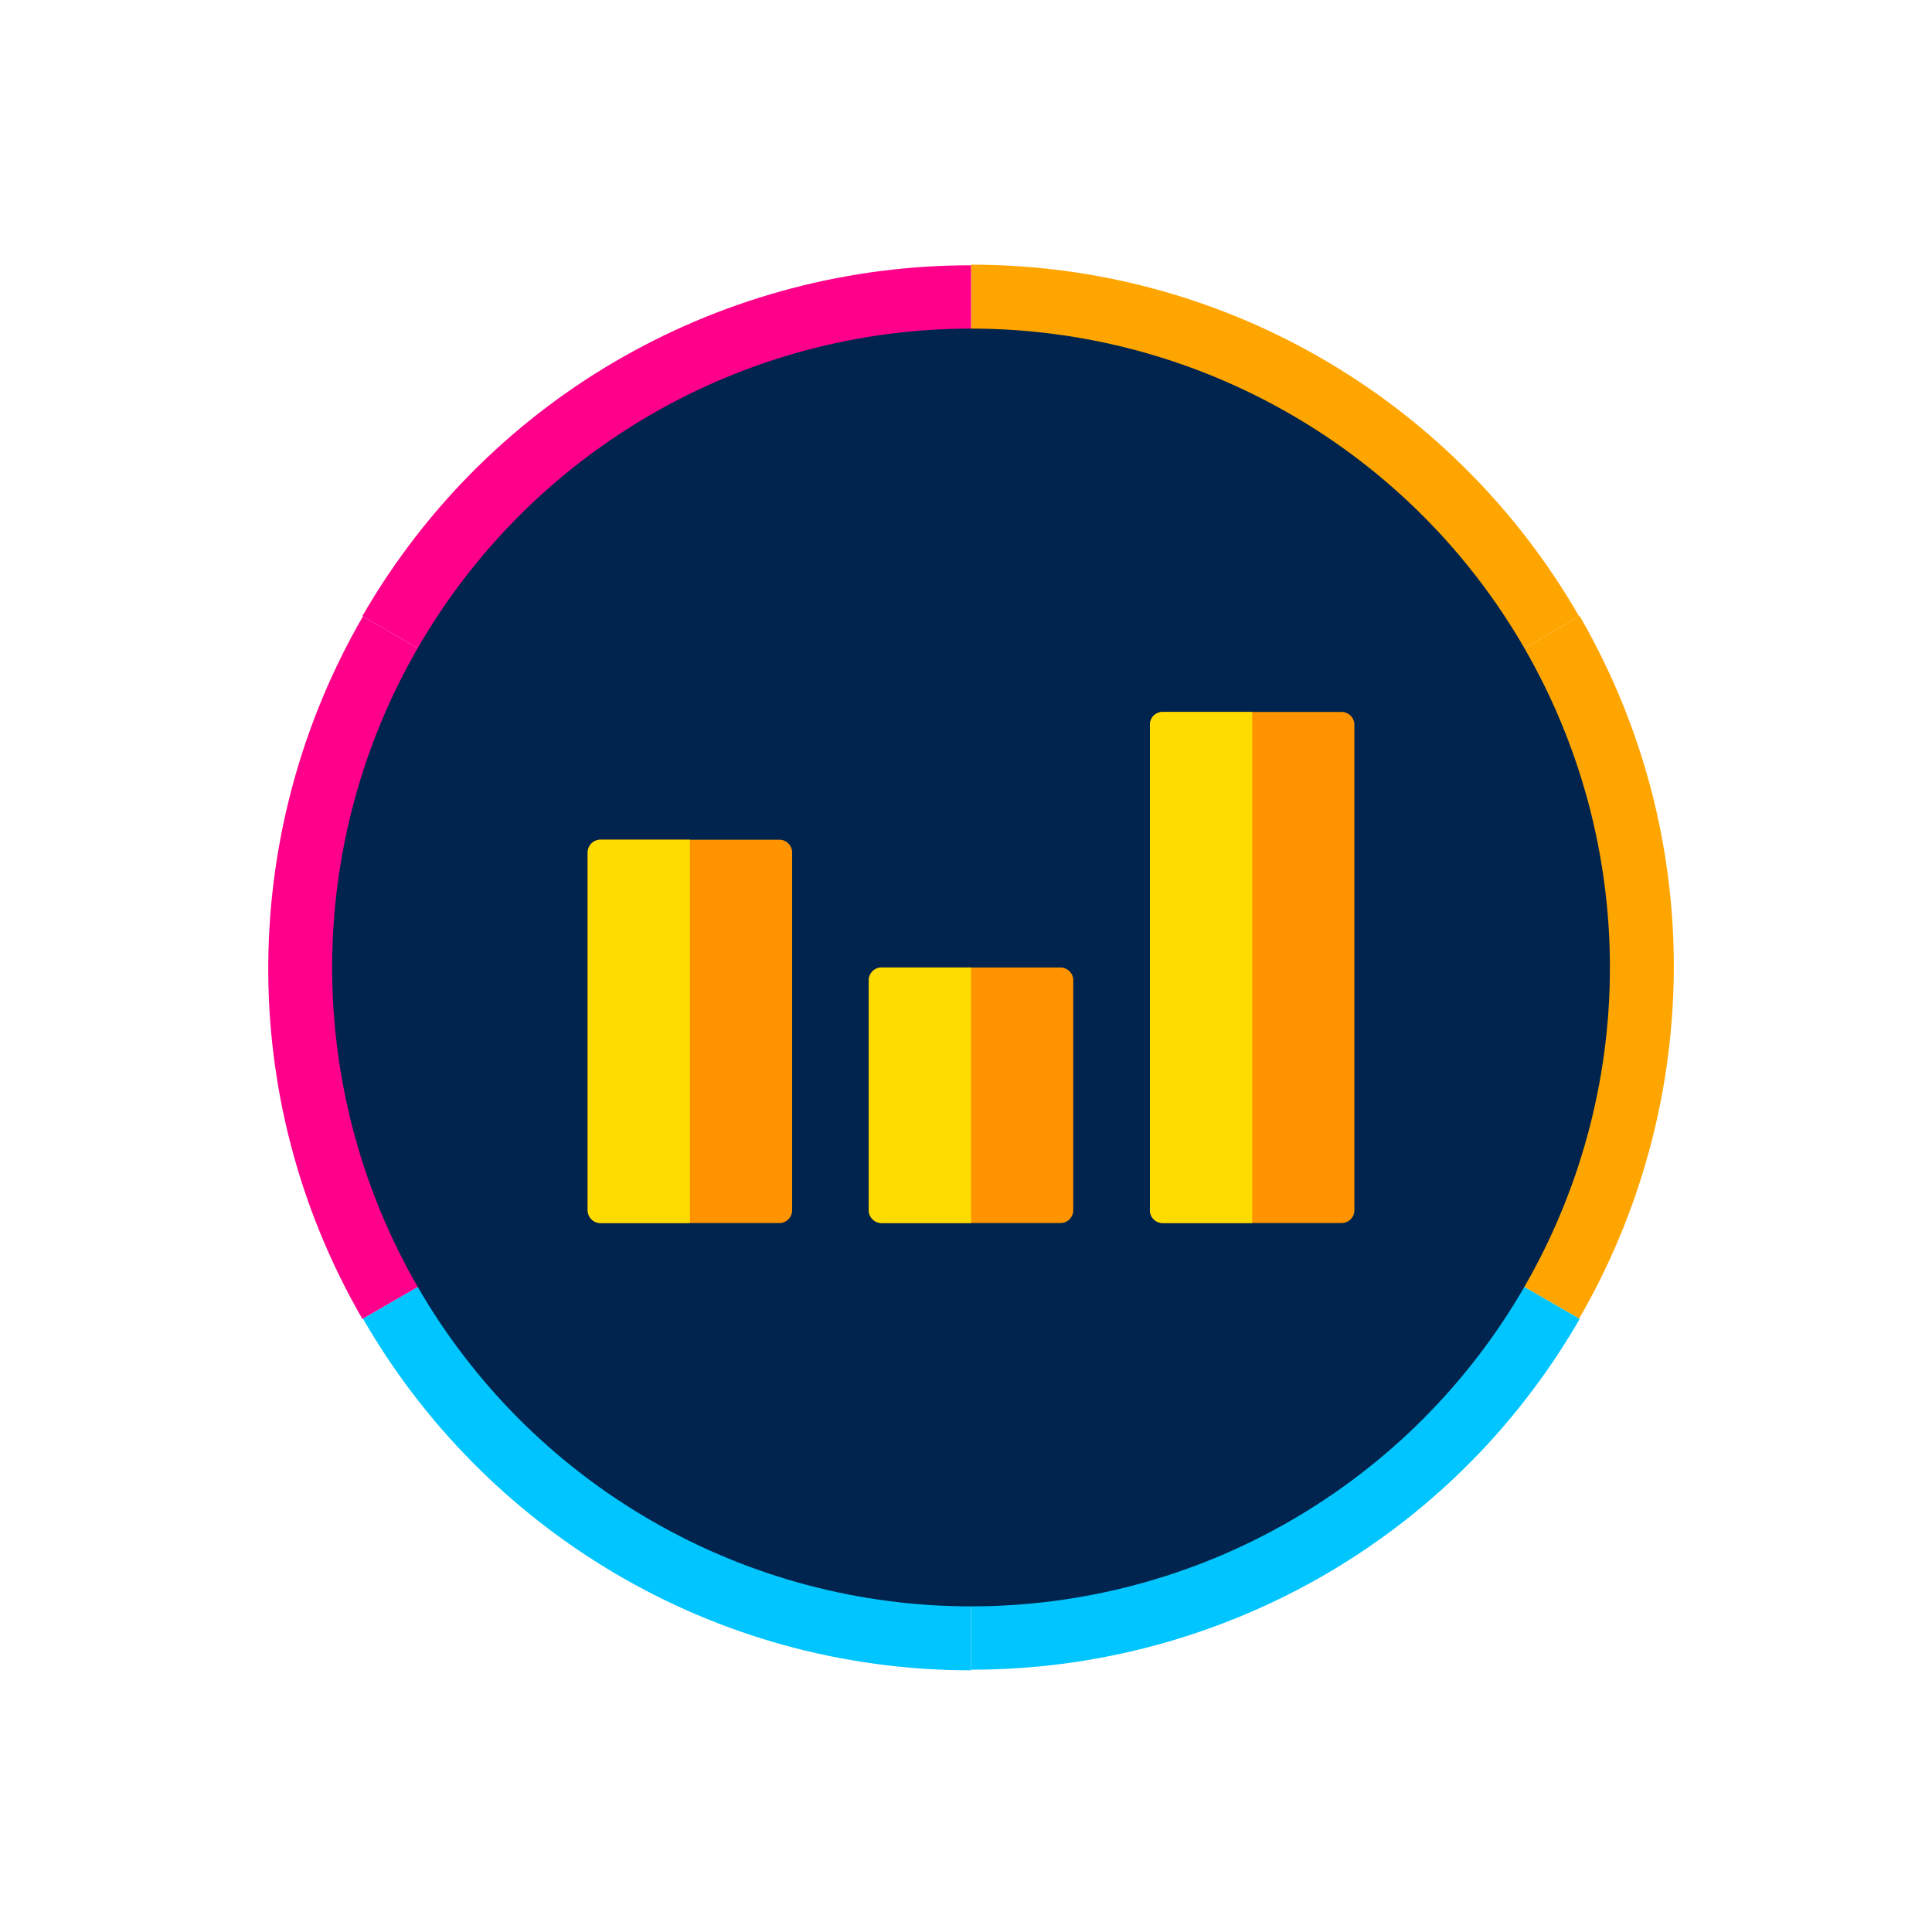 <?xml version="1.0" encoding="UTF-8" standalone="no"?><!DOCTYPE svg PUBLIC "-//W3C//DTD SVG 1.1//EN" "http://www.w3.org/Graphics/SVG/1.1/DTD/svg11.dtd"><svg width="100%" height="100%" viewBox="0 0 630 630" version="1.1" xmlns="http://www.w3.org/2000/svg" xmlns:xlink="http://www.w3.org/1999/xlink" xml:space="preserve" xmlns:serif="http://www.serif.com/" style="fill-rule:evenodd;clip-rule:evenodd;stroke-linejoin:round;stroke-miterlimit:2;"><rect id="cv-data" x="4.141" y="2.985" width="625" height="625" style="fill:none;"/><g id="cv-data1" serif:id="cv-data"><g id="value-data-driven"><g><path d="M316.641,204.365l-0,-118.064c84.761,-0 158.837,46.113 198.296,114.698l-102.152,58.978c-19.132,-33.254 -55.048,-55.612 -96.144,-55.612Z" style="fill:#ffa500;"/><path d="M412.873,259.925l102.248,-59.032c42.38,73.405 39.483,160.613 -0.184,229.079l-102.152,-58.978c19.232,-33.195 20.637,-75.478 0.088,-111.069Z" style="fill:#ffa500;"/><path d="M412.873,371.045l102.248,59.033c-42.381,73.405 -119.354,114.5 -198.48,114.38l-0,-117.956c38.364,0.058 75.684,-19.866 96.232,-55.457Z" style="fill:#00c5ff;"/><path d="M316.641,426.605l-0,118.065c-84.761,-0 -158.837,-46.113 -198.297,-114.698l102.153,-58.978c19.132,33.253 55.047,55.611 96.144,55.611Z" style="fill:#00c5ff;"/><path d="M220.408,371.045l-102.247,59.033c-42.381,-73.406 -39.483,-160.614 0.183,-229.079l102.153,58.978c-19.232,33.195 -20.637,75.478 -0.089,111.068Z" style="fill:#ff008a;"/><path d="M220.408,259.925l-102.247,-59.032c42.381,-73.406 119.354,-114.501 198.48,-114.381l-0,117.956c-38.364,-0.058 -75.685,19.867 -96.233,55.457Z" style="fill:#ff008a;"/><circle cx="316.641" cy="315.485" r="208.333" style="fill:#00244d;"/></g><path d="M258.307,277.985c0,-2.301 -1.865,-4.166 -4.166,-4.166c-11.97,-0 -46.364,-0 -58.334,-0c-2.301,-0 -4.166,1.865 -4.166,4.166c-0,19.037 -0,97.63 -0,116.667c-0,2.301 1.865,4.166 4.166,4.167c11.97,-0 46.364,-0 58.334,-0c2.301,-0.001 4.166,-1.866 4.166,-4.167c0,-19.037 0,-97.63 0,-116.667Z" style="fill:#ff9400;"/><path d="M224.974,273.819l-29.167,-0c-2.301,-0 -4.166,1.865 -4.166,4.166c-0,19.037 -0,97.63 -0,116.667c-0,2.301 1.865,4.166 4.166,4.167l29.167,-0l0,-125Z" style="fill:#ffdc00;"/><path d="M349.974,319.652c0,-2.301 -1.865,-4.167 -4.166,-4.167c-11.97,0 -46.364,0 -58.334,0c-2.301,0 -4.167,1.866 -4.167,4.167c0,14.225 0,60.775 0,75c0,2.301 1.866,4.166 4.167,4.167c11.97,-0 46.364,-0 58.334,-0c2.301,-0.001 4.166,-1.866 4.166,-4.167c0,-14.225 0,-60.775 0,-75Z" style="fill:#ff9400;"/><path d="M316.641,315.485l-29.167,0c-2.301,0 -4.167,1.866 -4.167,4.167c0,14.225 0,60.775 0,75c0,2.301 1.866,4.166 4.167,4.167l29.167,-0l-0,-83.334Z" style="fill:#ffdc00;"/><path d="M441.641,236.319c-0,-2.302 -1.866,-4.167 -4.167,-4.167c-11.97,-0 -46.363,-0 -58.333,-0c-2.301,-0 -4.167,1.865 -4.167,4.167c0,23.099 0,135.233 0,158.333c0,2.301 1.866,4.166 4.167,4.167c11.97,-0 46.363,-0 58.333,-0c2.301,-0.001 4.167,-1.866 4.167,-4.167c-0,-23.1 -0,-135.234 -0,-158.333Z" style="fill:#ff9400;"/><path d="M408.307,232.152l-29.166,-0c-2.301,-0 -4.167,1.865 -4.167,4.167c0,23.099 0,135.233 0,158.333c0,2.301 1.866,4.166 4.167,4.167l29.166,-0l0,-166.667Z" style="fill:#ffdc00;"/></g></g></svg>